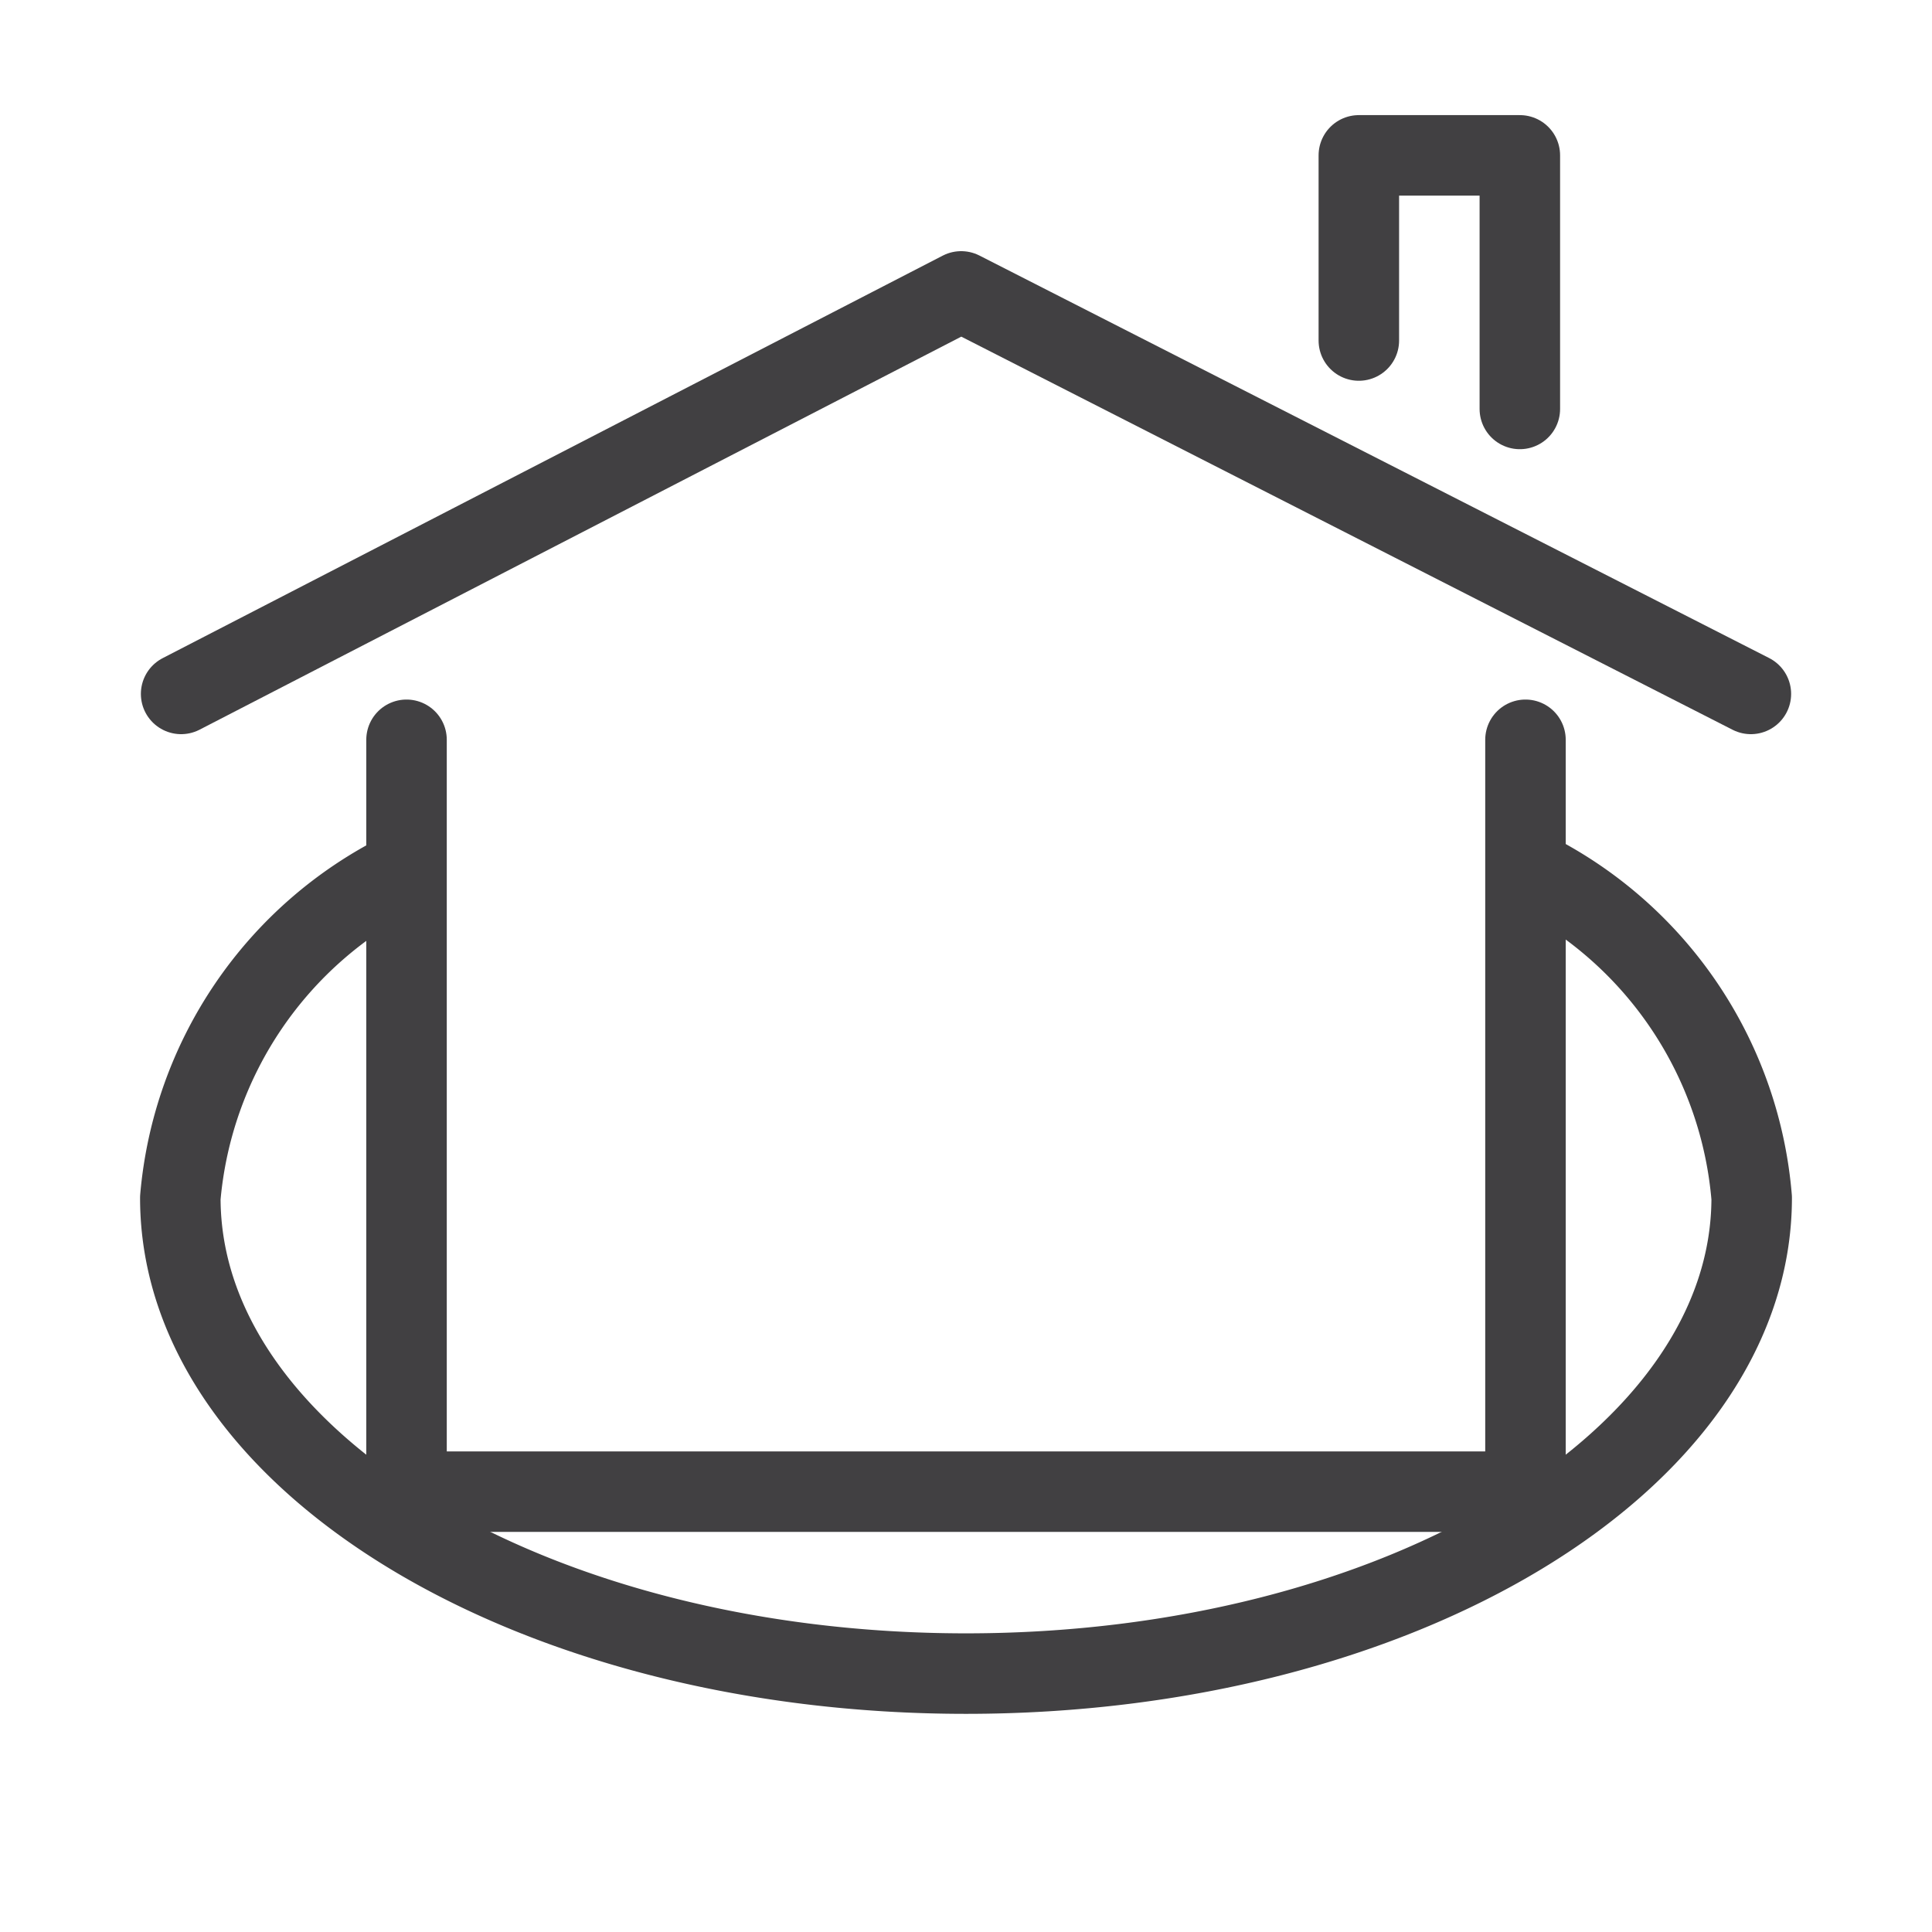 <svg id="Layer_1" data-name="Layer 1" xmlns="http://www.w3.org/2000/svg" viewBox="0 0 24 24"><defs><style>.cls-1{fill:none;stroke:#414042;stroke-linecap:round;stroke-linejoin:round;}</style></defs><path class="cls-1" d="M19.13,10.88a5,5,0,0,1,2.63,4c0,3.26-4.37,5.91-9.76,5.91s-9.76-2.65-9.76-5.91A5,5,0,0,1,5,10.83"/><polyline class="cls-1" points="2.25 8.62 11.94 3.62 21.75 8.62"/><polyline class="cls-1" points="18.95 9.19 18.95 18.53 5.05 18.53 5.05 9.19"/><polyline class="cls-1" points="18.88 5.08 18.88 1.93 16.88 1.93 16.88 4.23"/></svg>